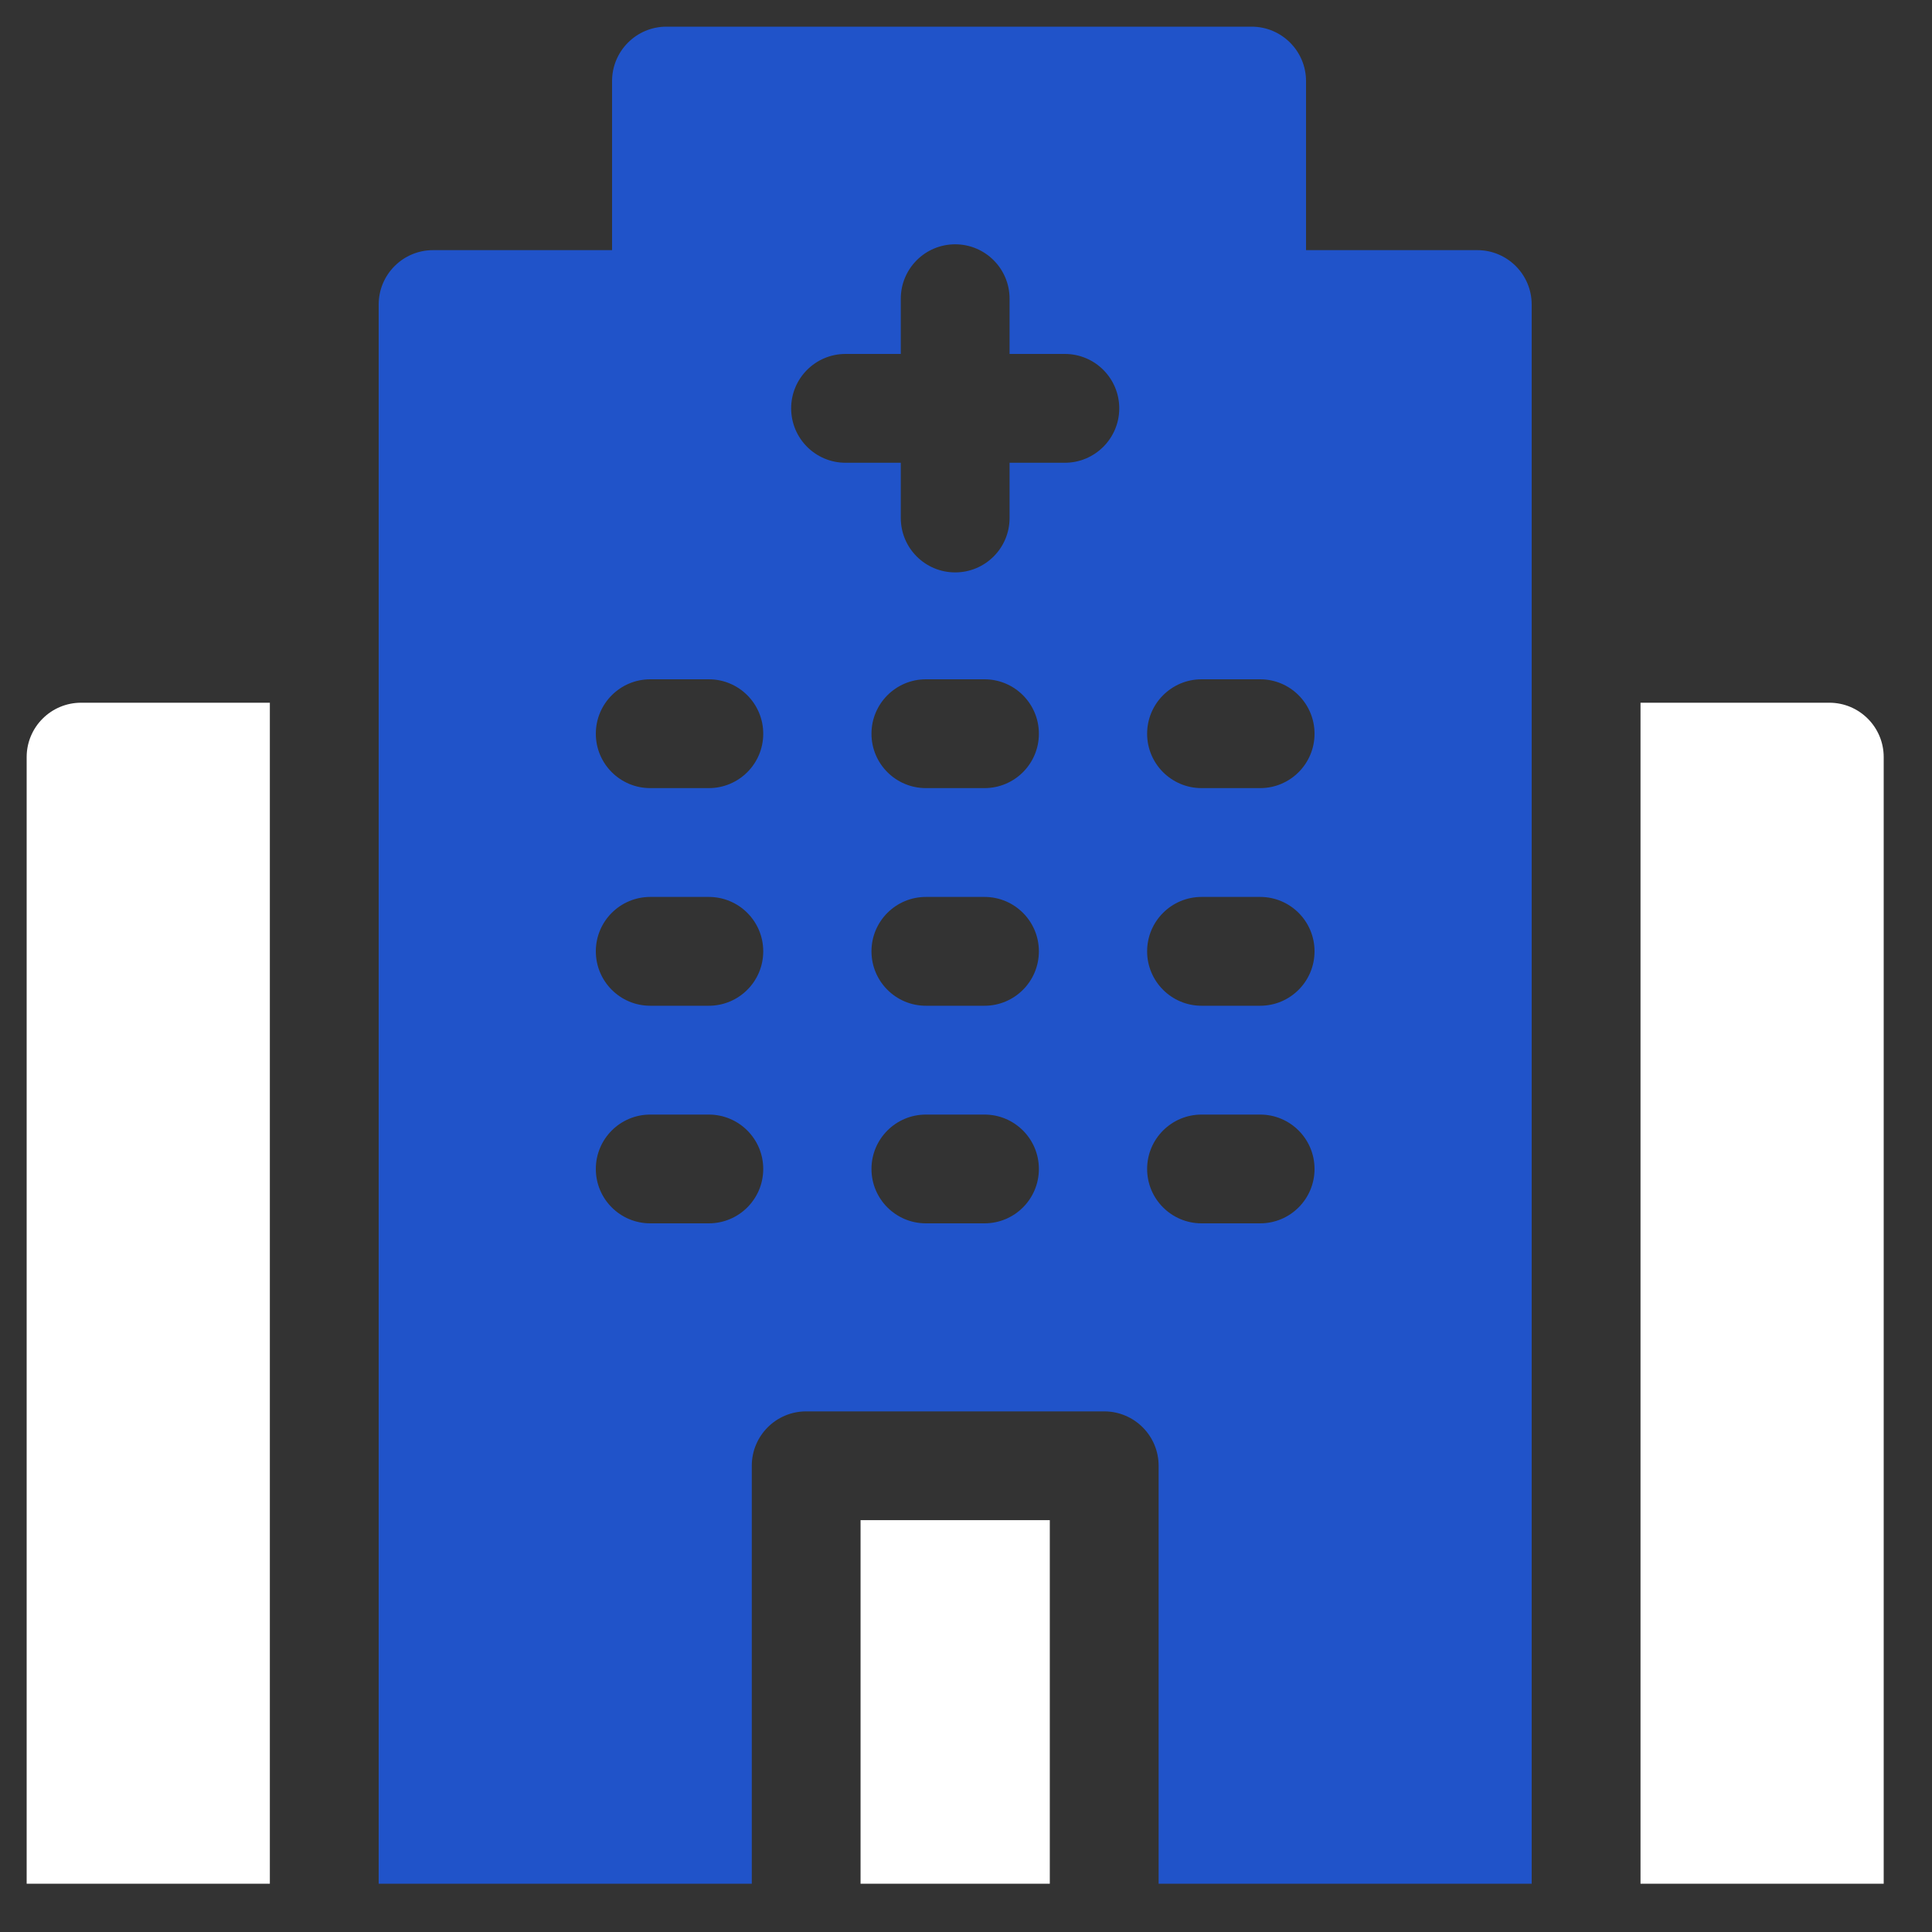 <svg width="40" height="40" viewBox="0 0 40 40" fill="none" xmlns="http://www.w3.org/2000/svg">
<rect x="0" y="0" width="40" height="40" fill="#333333" stroke="none"/>
<g clip-path="url(#clip0_4002_121)">
<path d="M5.587 14.549H1.679C1.057 14.549 0.552 15.053 0.552 15.675V39H5.587V14.549ZM37.874 14.549H33.965V39H39V15.675C39 15.053 38.496 14.549 37.874 14.549ZM21.735 31.473V39H17.817V31.473H21.735Z" fill="white"/>
<path d="M30.586 5.179H27.04V1.679C27.04 1.057 26.535 0.552 25.913 0.552H13.798C13.176 0.552 12.672 1.057 12.672 1.679V5.179H8.966C8.344 5.179 7.84 5.683 7.84 6.305V39H15.565V30.347C15.565 29.725 16.069 29.221 16.691 29.221H22.861C23.483 29.221 23.988 29.725 23.988 30.347V39H31.712V6.305C31.712 5.683 31.208 5.179 30.586 5.179ZM14.675 25.328H13.463C12.84 25.328 12.336 24.824 12.336 24.202C12.336 23.58 12.84 23.076 13.463 23.076H14.675C15.298 23.076 15.802 23.58 15.802 24.202C15.802 24.824 15.298 25.328 14.675 25.328ZM14.675 20.823H13.463C12.84 20.823 12.336 20.318 12.336 19.696C12.336 19.074 12.84 18.57 13.463 18.57H14.675C15.298 18.57 15.802 19.074 15.802 19.696C15.802 20.318 15.298 20.823 14.675 20.823ZM14.675 16.317H13.463C12.84 16.317 12.336 15.813 12.336 15.191C12.336 14.569 12.84 14.064 13.463 14.064H14.675C15.298 14.064 15.802 14.569 15.802 15.191C15.802 15.813 15.298 16.317 14.675 16.317ZM20.383 25.328H19.17C18.547 25.328 18.043 24.824 18.043 24.202C18.043 23.58 18.547 23.076 19.17 23.076H20.383C21.005 23.076 21.509 23.58 21.509 24.202C21.509 24.824 21.005 25.328 20.383 25.328ZM20.383 20.823H19.17C18.547 20.823 18.043 20.318 18.043 19.696C18.043 19.074 18.547 18.57 19.17 18.57H20.383C21.005 18.57 21.509 19.074 21.509 19.696C21.509 20.318 21.005 20.823 20.383 20.823ZM20.383 16.317H19.17C18.547 16.317 18.043 15.813 18.043 15.191C18.043 14.569 18.547 14.064 19.17 14.064H20.383C21.005 14.064 21.509 14.569 21.509 15.191C21.509 15.813 21.005 16.317 20.383 16.317ZM22.046 9.581H20.902V10.725C20.902 11.347 20.398 11.851 19.776 11.851C19.154 11.851 18.65 11.347 18.65 10.725V9.581H17.506C16.884 9.581 16.38 9.076 16.38 8.454C16.38 7.832 16.884 7.328 17.506 7.328H18.65V6.184C18.65 5.562 19.154 5.058 19.776 5.058C20.398 5.058 20.902 5.562 20.902 6.184V7.328H22.046C22.668 7.328 23.173 7.832 23.173 8.454C23.173 9.076 22.668 9.581 22.046 9.581ZM26.09 25.328H24.877C24.255 25.328 23.75 24.824 23.75 24.202C23.75 23.58 24.255 23.076 24.877 23.076H26.09C26.712 23.076 27.216 23.58 27.216 24.202C27.216 24.824 26.712 25.328 26.09 25.328ZM26.09 20.823H24.877C24.255 20.823 23.75 20.318 23.75 19.696C23.75 19.074 24.255 18.57 24.877 18.57H26.09C26.712 18.57 27.216 19.074 27.216 19.696C27.216 20.318 26.712 20.823 26.09 20.823ZM26.09 16.317H24.877C24.255 16.317 23.75 15.813 23.75 15.191C23.75 14.569 24.255 14.064 24.877 14.064H26.09C26.712 14.064 27.216 14.569 27.216 15.191C27.216 15.813 26.712 16.317 26.09 16.317Z" fill="#2053C9"/>
</g>
<defs>
<clipPath id="clip0_4002_121">
<rect width="38.448" height="38.448" fill="white" transform="translate(0.552 0.552)"/>
</clipPath>
</defs>
</svg>
